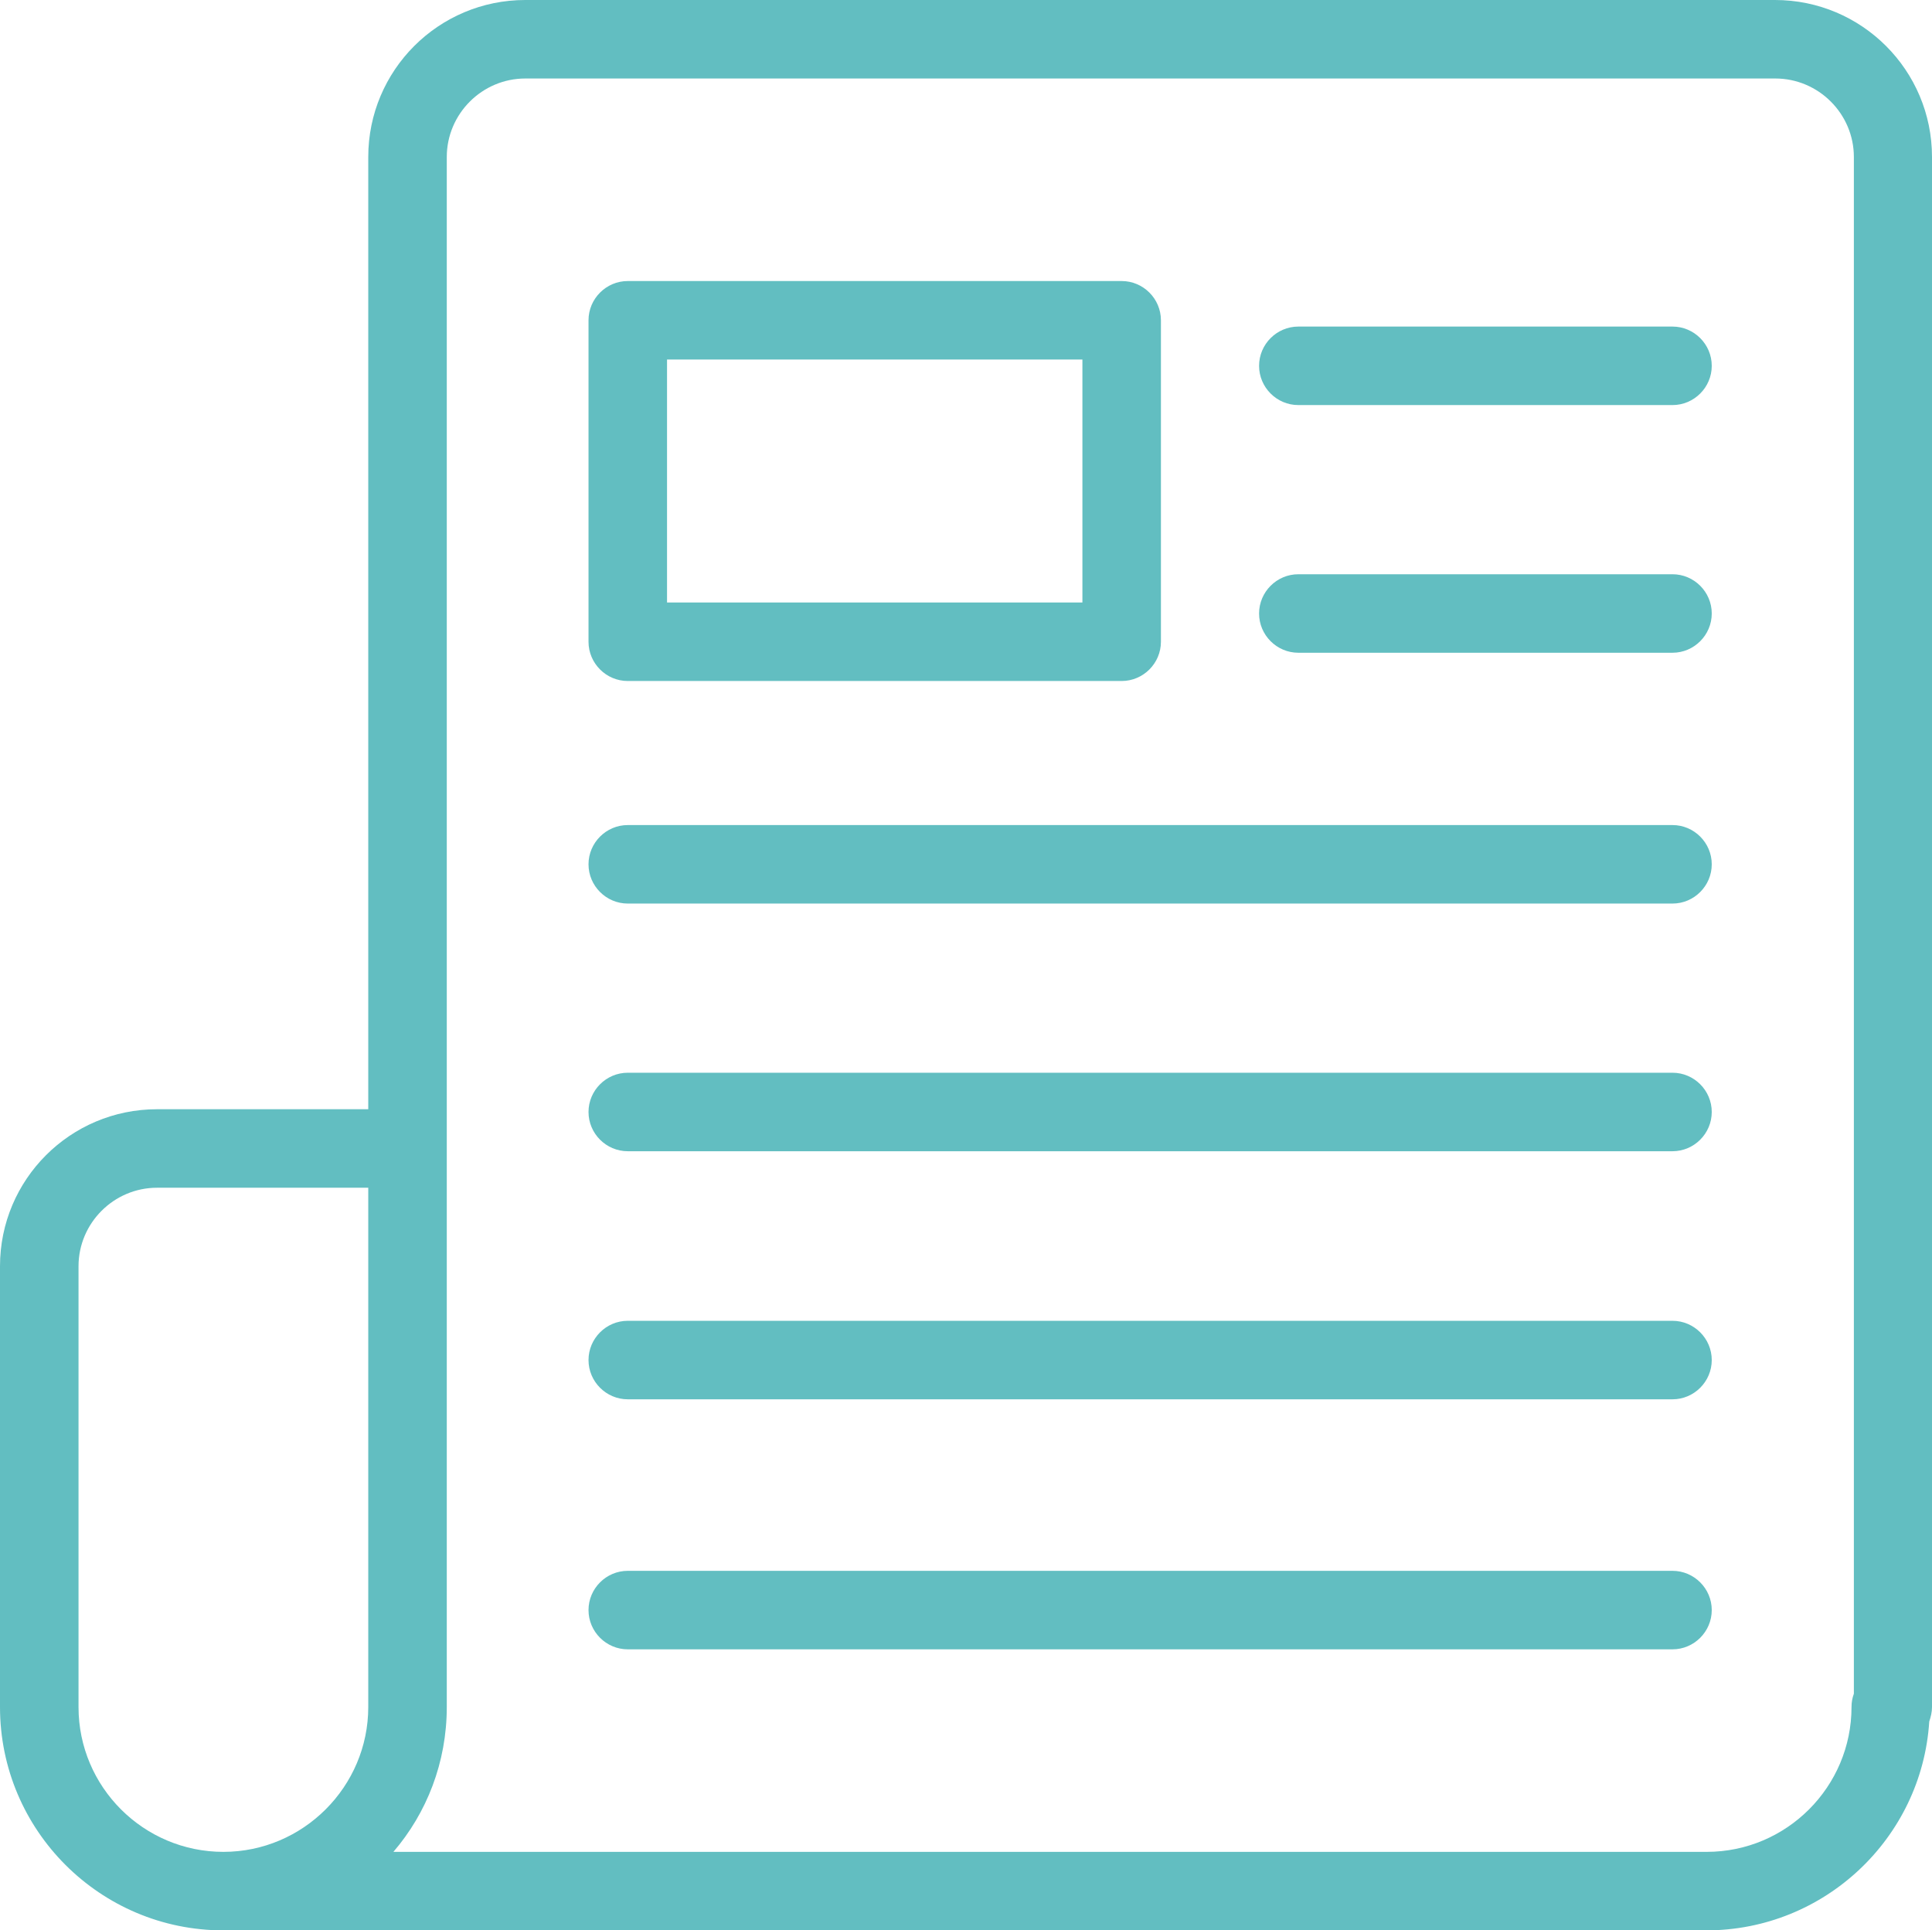 <?xml version="1.0" encoding="UTF-8"?>
<svg id="Layer_2" data-name="Layer 2" xmlns="http://www.w3.org/2000/svg" viewBox="0 0 49.21 49.18">
  <defs>
    <style>
      .cls-1 {
        fill: rgba(98, 190, 193, 1);
      }
    </style>
  </defs>
  <g id="Layer_1-2" data-name="Layer 1">
    <path class="cls-1" d="M43.46,49.18H5.69c-3.14,0-5.69-2.55-5.69-5.69v-11.23c0-2.21,1.79-4,4-4h5.38V4c0-2.21,1.79-4,4-4h31.83c2.21,0,4,1.79,4,4v39.49c0,.13-.03.25-.07.37-.19,2.97-2.67,5.32-5.68,5.32ZM10.02,47.18h33.45c2.04,0,3.69-1.66,3.69-3.69,0-.12.02-.23.06-.34V4c0-1.1-.9-2-2-2H13.38c-1.1,0-2,.9-2,2v39.49c0,1.41-.51,2.7-1.36,3.69ZM4,30.26c-1.1,0-2,.9-2,2v11.23c0,2.04,1.66,3.69,3.69,3.69s3.69-1.66,3.69-3.69v-13.23h-5.38Z"/>
    <g>
      <path class="cls-1" d="M28.57,17.35h-12.58c-.55,0-1-.45-1-1v-8.19c0-.55.45-1,1-1h12.58c.55,0,1,.45,1,1v8.19c0,.55-.45,1-1,1ZM16.99,15.35h10.58v-6.19h-10.58v6.19Z"/>
      <path class="cls-1" d="M42.6,23.02H15.99c-.55,0-1-.45-1-1s.45-1,1-1h26.61c.55,0,1,.45,1,1s-.45,1-1,1Z"/>
      <path class="cls-1" d="M42.6,16.63h-9.53c-.55,0-1-.45-1-1s.45-1,1-1h9.53c.55,0,1,.45,1,1s-.45,1-1,1Z"/>
      <path class="cls-1" d="M42.6,10.32h-9.53c-.55,0-1-.45-1-1s.45-1,1-1h9.53c.55,0,1,.45,1,1s-.45,1-1,1Z"/>
      <path class="cls-1" d="M42.6,29.33H15.99c-.55,0-1-.45-1-1s.45-1,1-1h26.61c.55,0,1,.45,1,1s-.45,1-1,1Z"/>
      <path class="cls-1" d="M42.6,42.02H15.99c-.55,0-1-.45-1-1s.45-1,1-1h26.61c.55,0,1,.45,1,1s-.45,1-1,1Z"/>
      <path class="cls-1" d="M42.6,35.65H15.99c-.55,0-1-.45-1-1s.45-1,1-1h26.61c.55,0,1,.45,1,1s-.45,1-1,1Z"/>
    </g>
  </g>
</svg>
